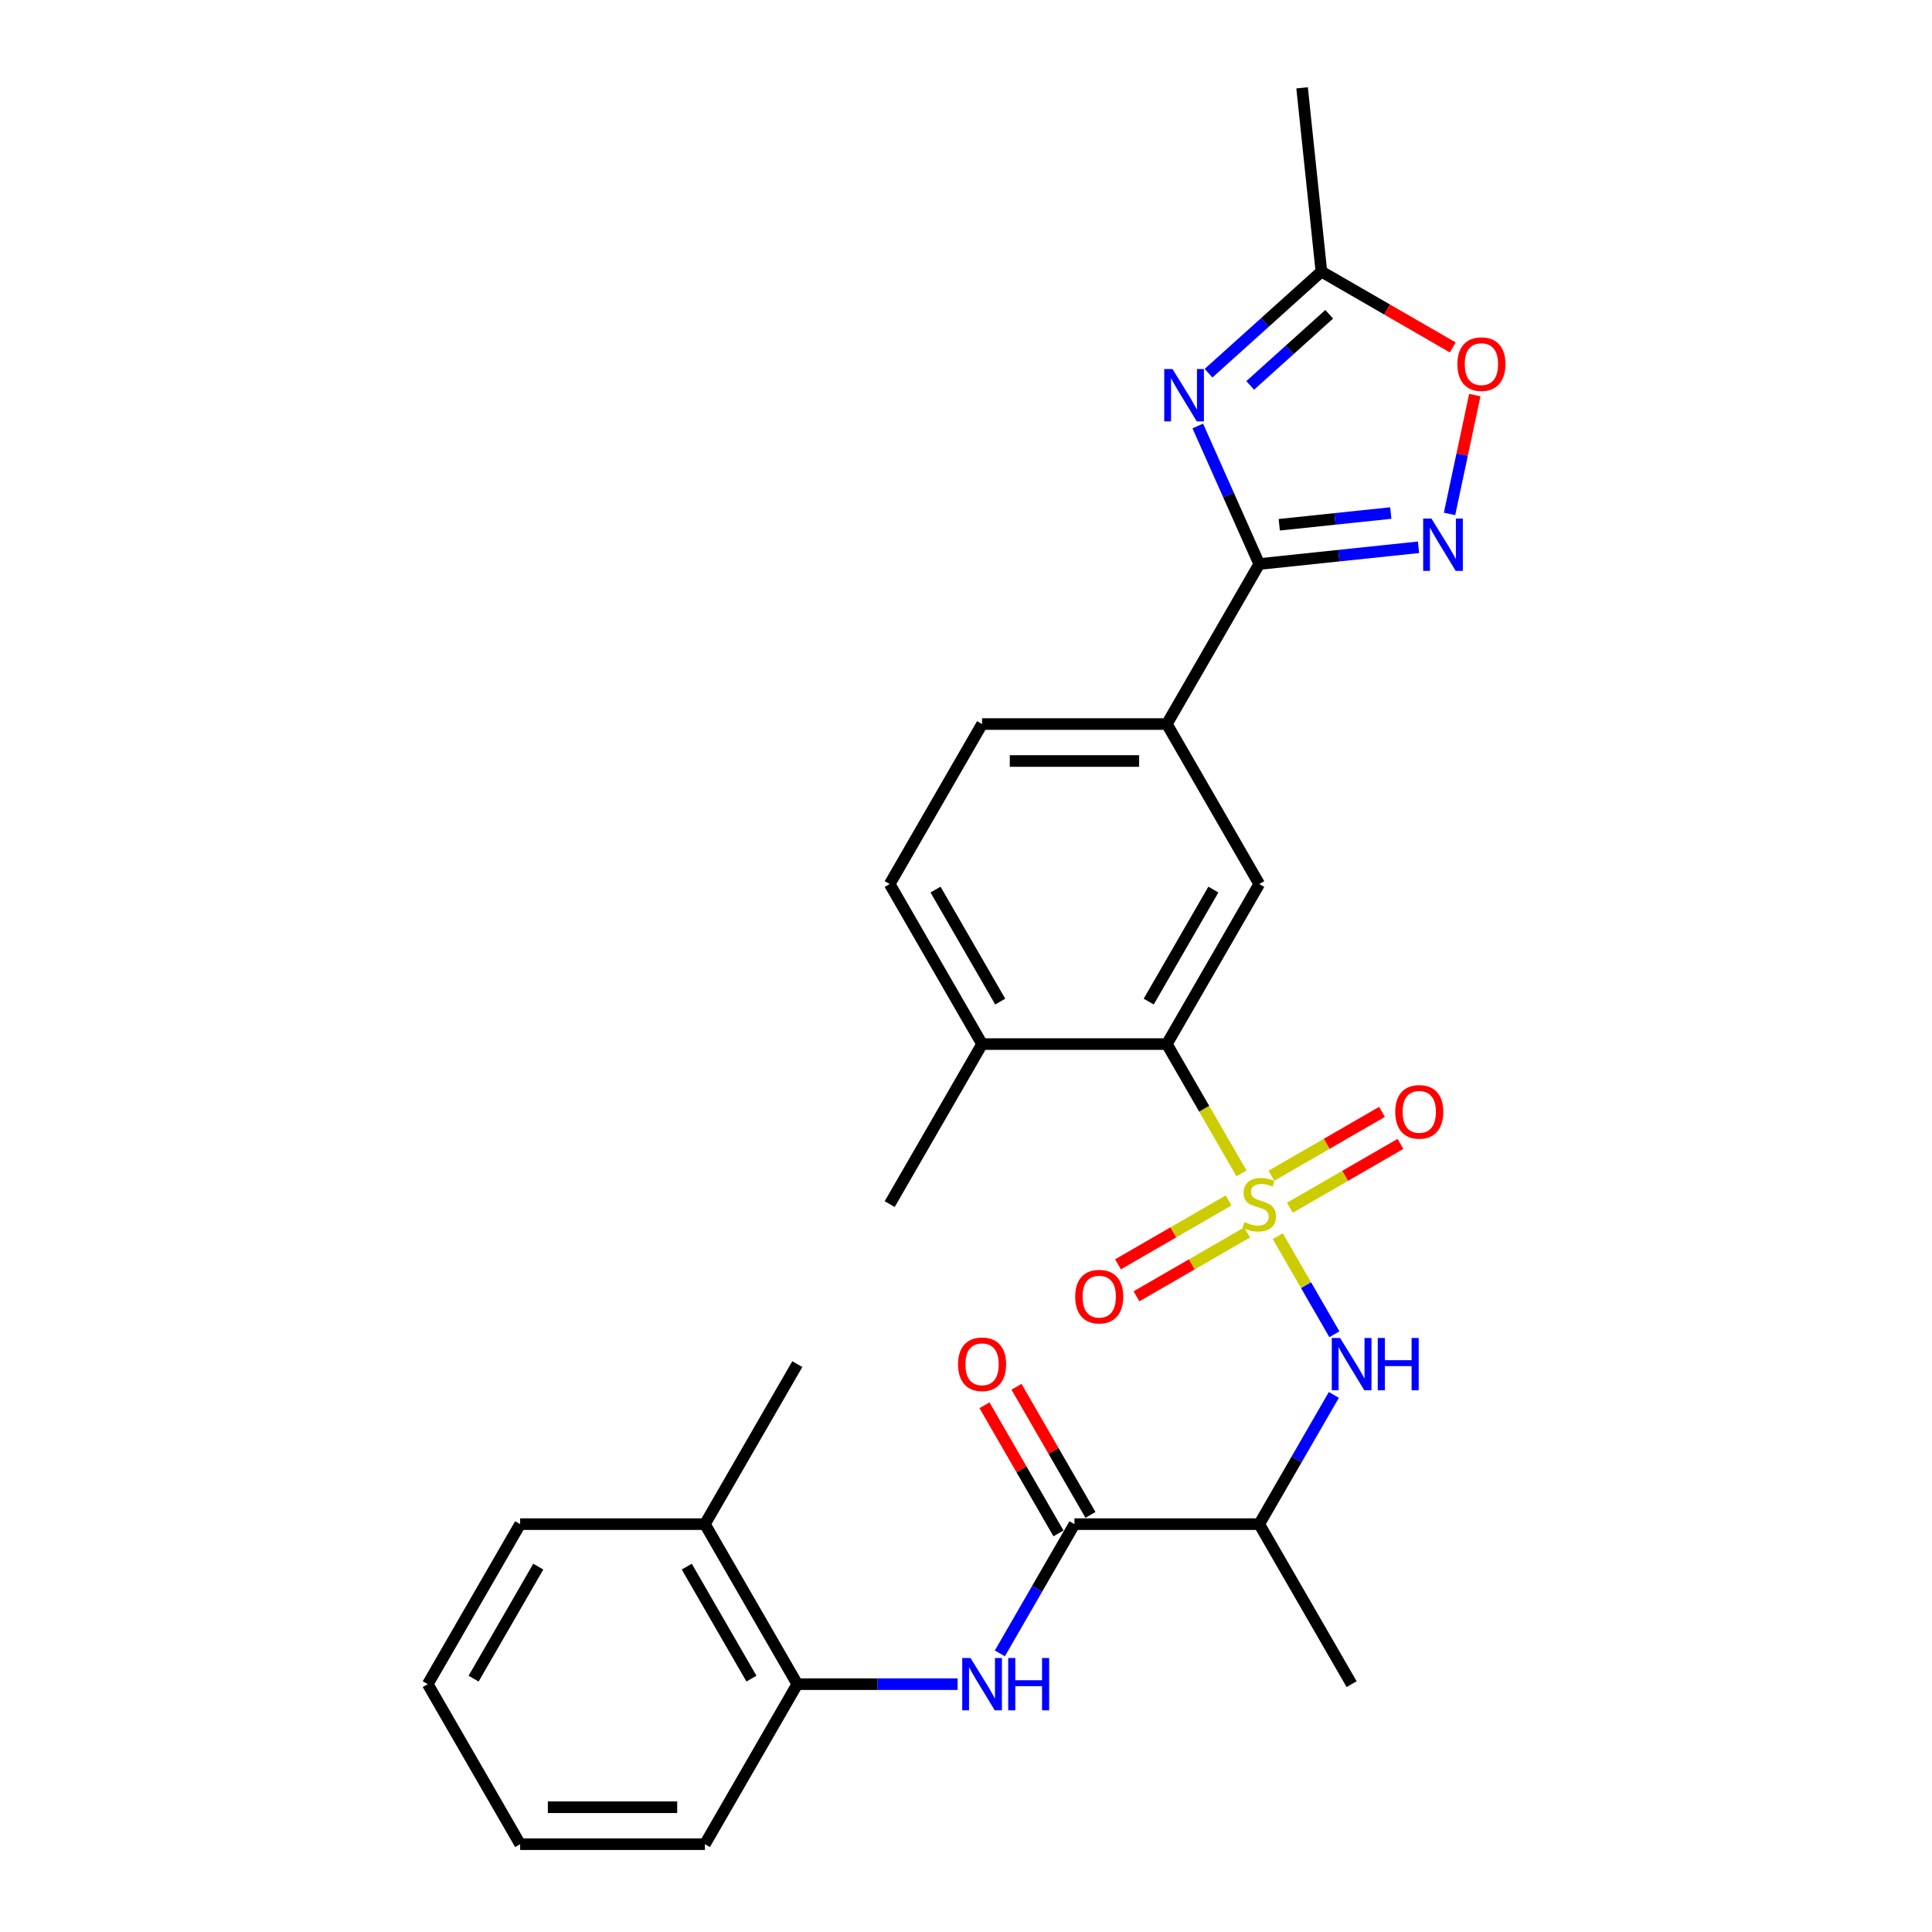 <?xml version='1.0' encoding='iso-8859-1'?>
<svg version='1.1' baseProfile='full'
              xmlns='http://www.w3.org/2000/svg'
                      xmlns:rdkit='http://www.rdkit.org/xml'
                      xmlns:xlink='http://www.w3.org/1999/xlink'
                  xml:space='preserve'
width='1000px' height='1000px' viewBox='0 0 1000 1000'>
<!-- END OF HEADER -->
<rect style='opacity:1.0;fill:#FFFFFF;stroke:none' width='1000' height='1000' x='0' y='0'> </rect>
<path class='bond-3' d='M 642.602,607.346 L 623.281,573.88' style='fill:none;fill-rule:evenodd;stroke:#CCCC00;stroke-width:6px;stroke-linecap:butt;stroke-linejoin:miter;stroke-opacity:1' />
<path class='bond-3' d='M 623.281,573.88 L 603.96,540.415' style='fill:none;fill-rule:evenodd;stroke:#000000;stroke-width:6px;stroke-linecap:butt;stroke-linejoin:miter;stroke-opacity:1' />
<path class='bond-4' d='M 661.376,639.863 L 676.027,665.238' style='fill:none;fill-rule:evenodd;stroke:#CCCC00;stroke-width:6px;stroke-linecap:butt;stroke-linejoin:miter;stroke-opacity:1' />
<path class='bond-4' d='M 676.027,665.238 L 690.677,690.613' style='fill:none;fill-rule:evenodd;stroke:#0000FF;stroke-width:6px;stroke-linecap:butt;stroke-linejoin:miter;stroke-opacity:1' />
<path class='bond-12' d='M 667.637,625.129 L 696.26,608.604' style='fill:none;fill-rule:evenodd;stroke:#CCCC00;stroke-width:6px;stroke-linecap:butt;stroke-linejoin:miter;stroke-opacity:1' />
<path class='bond-12' d='M 696.26,608.604 L 724.883,592.078' style='fill:none;fill-rule:evenodd;stroke:#FF0000;stroke-width:6px;stroke-linecap:butt;stroke-linejoin:miter;stroke-opacity:1' />
<path class='bond-12' d='M 658.073,608.564 L 686.696,592.038' style='fill:none;fill-rule:evenodd;stroke:#CCCC00;stroke-width:6px;stroke-linecap:butt;stroke-linejoin:miter;stroke-opacity:1' />
<path class='bond-12' d='M 686.696,592.038 L 715.319,575.513' style='fill:none;fill-rule:evenodd;stroke:#FF0000;stroke-width:6px;stroke-linecap:butt;stroke-linejoin:miter;stroke-opacity:1' />
<path class='bond-13' d='M 635.923,621.352 L 607.299,637.878' style='fill:none;fill-rule:evenodd;stroke:#CCCC00;stroke-width:6px;stroke-linecap:butt;stroke-linejoin:miter;stroke-opacity:1' />
<path class='bond-13' d='M 607.299,637.878 L 578.676,654.404' style='fill:none;fill-rule:evenodd;stroke:#FF0000;stroke-width:6px;stroke-linecap:butt;stroke-linejoin:miter;stroke-opacity:1' />
<path class='bond-13' d='M 645.486,637.918 L 616.863,654.443' style='fill:none;fill-rule:evenodd;stroke:#CCCC00;stroke-width:6px;stroke-linecap:butt;stroke-linejoin:miter;stroke-opacity:1' />
<path class='bond-13' d='M 616.863,654.443 L 588.24,670.969' style='fill:none;fill-rule:evenodd;stroke:#FF0000;stroke-width:6px;stroke-linecap:butt;stroke-linejoin:miter;stroke-opacity:1' />
<path class='bond-0' d='M 619.974,220.499 L 635.877,256.218' style='fill:none;fill-rule:evenodd;stroke:#0000FF;stroke-width:6px;stroke-linecap:butt;stroke-linejoin:miter;stroke-opacity:1' />
<path class='bond-0' d='M 635.877,256.218 L 651.78,291.936' style='fill:none;fill-rule:evenodd;stroke:#000000;stroke-width:6px;stroke-linecap:butt;stroke-linejoin:miter;stroke-opacity:1' />
<path class='bond-8' d='M 625.542,193.164 L 654.748,166.867' style='fill:none;fill-rule:evenodd;stroke:#0000FF;stroke-width:6px;stroke-linecap:butt;stroke-linejoin:miter;stroke-opacity:1' />
<path class='bond-8' d='M 654.748,166.867 L 683.953,140.57' style='fill:none;fill-rule:evenodd;stroke:#000000;stroke-width:6px;stroke-linecap:butt;stroke-linejoin:miter;stroke-opacity:1' />
<path class='bond-8' d='M 647.103,199.489 L 667.547,181.082' style='fill:none;fill-rule:evenodd;stroke:#0000FF;stroke-width:6px;stroke-linecap:butt;stroke-linejoin:miter;stroke-opacity:1' />
<path class='bond-8' d='M 667.547,181.082 L 687.991,162.674' style='fill:none;fill-rule:evenodd;stroke:#000000;stroke-width:6px;stroke-linecap:butt;stroke-linejoin:miter;stroke-opacity:1' />
<path class='bond-1' d='M 651.78,291.936 L 603.96,374.762' style='fill:none;fill-rule:evenodd;stroke:#000000;stroke-width:6px;stroke-linecap:butt;stroke-linejoin:miter;stroke-opacity:1' />
<path class='bond-2' d='M 651.78,291.936 L 693.006,287.603' style='fill:none;fill-rule:evenodd;stroke:#000000;stroke-width:6px;stroke-linecap:butt;stroke-linejoin:miter;stroke-opacity:1' />
<path class='bond-2' d='M 693.006,287.603 L 734.232,283.27' style='fill:none;fill-rule:evenodd;stroke:#0000FF;stroke-width:6px;stroke-linecap:butt;stroke-linejoin:miter;stroke-opacity:1' />
<path class='bond-2' d='M 662.148,271.613 L 691.007,268.58' style='fill:none;fill-rule:evenodd;stroke:#000000;stroke-width:6px;stroke-linecap:butt;stroke-linejoin:miter;stroke-opacity:1' />
<path class='bond-2' d='M 691.007,268.58 L 719.865,265.547' style='fill:none;fill-rule:evenodd;stroke:#0000FF;stroke-width:6px;stroke-linecap:butt;stroke-linejoin:miter;stroke-opacity:1' />
<path class='bond-10' d='M 750.282,266.006 L 756.82,235.248' style='fill:none;fill-rule:evenodd;stroke:#0000FF;stroke-width:6px;stroke-linecap:butt;stroke-linejoin:miter;stroke-opacity:1' />
<path class='bond-10' d='M 756.82,235.248 L 763.357,204.49' style='fill:none;fill-rule:evenodd;stroke:#FF0000;stroke-width:6px;stroke-linecap:butt;stroke-linejoin:miter;stroke-opacity:1' />
<path class='bond-9' d='M 603.96,540.415 L 651.78,457.589' style='fill:none;fill-rule:evenodd;stroke:#000000;stroke-width:6px;stroke-linecap:butt;stroke-linejoin:miter;stroke-opacity:1' />
<path class='bond-9' d='M 594.568,518.427 L 628.041,460.449' style='fill:none;fill-rule:evenodd;stroke:#000000;stroke-width:6px;stroke-linecap:butt;stroke-linejoin:miter;stroke-opacity:1' />
<path class='bond-15' d='M 603.96,540.415 L 508.32,540.415' style='fill:none;fill-rule:evenodd;stroke:#000000;stroke-width:6px;stroke-linecap:butt;stroke-linejoin:miter;stroke-opacity:1' />
<path class='bond-6' d='M 690.4,722.001 L 671.09,755.447' style='fill:none;fill-rule:evenodd;stroke:#0000FF;stroke-width:6px;stroke-linecap:butt;stroke-linejoin:miter;stroke-opacity:1' />
<path class='bond-6' d='M 671.09,755.447 L 651.78,788.893' style='fill:none;fill-rule:evenodd;stroke:#000000;stroke-width:6px;stroke-linecap:butt;stroke-linejoin:miter;stroke-opacity:1' />
<path class='bond-5' d='M 556.14,788.893 L 651.78,788.893' style='fill:none;fill-rule:evenodd;stroke:#000000;stroke-width:6px;stroke-linecap:butt;stroke-linejoin:miter;stroke-opacity:1' />
<path class='bond-7' d='M 556.14,788.893 L 536.83,822.339' style='fill:none;fill-rule:evenodd;stroke:#000000;stroke-width:6px;stroke-linecap:butt;stroke-linejoin:miter;stroke-opacity:1' />
<path class='bond-7' d='M 536.83,822.339 L 517.52,855.786' style='fill:none;fill-rule:evenodd;stroke:#0000FF;stroke-width:6px;stroke-linecap:butt;stroke-linejoin:miter;stroke-opacity:1' />
<path class='bond-16' d='M 564.423,784.111 L 545.278,750.952' style='fill:none;fill-rule:evenodd;stroke:#000000;stroke-width:6px;stroke-linecap:butt;stroke-linejoin:miter;stroke-opacity:1' />
<path class='bond-16' d='M 545.278,750.952 L 526.134,717.792' style='fill:none;fill-rule:evenodd;stroke:#FF0000;stroke-width:6px;stroke-linecap:butt;stroke-linejoin:miter;stroke-opacity:1' />
<path class='bond-16' d='M 547.858,793.675 L 528.713,760.516' style='fill:none;fill-rule:evenodd;stroke:#000000;stroke-width:6px;stroke-linecap:butt;stroke-linejoin:miter;stroke-opacity:1' />
<path class='bond-16' d='M 528.713,760.516 L 509.568,727.356' style='fill:none;fill-rule:evenodd;stroke:#FF0000;stroke-width:6px;stroke-linecap:butt;stroke-linejoin:miter;stroke-opacity:1' />
<path class='bond-20' d='M 651.78,788.893 L 699.599,871.719' style='fill:none;fill-rule:evenodd;stroke:#000000;stroke-width:6px;stroke-linecap:butt;stroke-linejoin:miter;stroke-opacity:1' />
<path class='bond-14' d='M 495.658,871.719 L 454.169,871.719' style='fill:none;fill-rule:evenodd;stroke:#0000FF;stroke-width:6px;stroke-linecap:butt;stroke-linejoin:miter;stroke-opacity:1' />
<path class='bond-14' d='M 454.169,871.719 L 412.681,871.719' style='fill:none;fill-rule:evenodd;stroke:#000000;stroke-width:6px;stroke-linecap:butt;stroke-linejoin:miter;stroke-opacity:1' />
<path class='bond-21' d='M 683.953,140.57 L 673.956,45.455' style='fill:none;fill-rule:evenodd;stroke:#000000;stroke-width:6px;stroke-linecap:butt;stroke-linejoin:miter;stroke-opacity:1' />
<path class='bond-29' d='M 683.953,140.57 L 717.954,160.201' style='fill:none;fill-rule:evenodd;stroke:#000000;stroke-width:6px;stroke-linecap:butt;stroke-linejoin:miter;stroke-opacity:1' />
<path class='bond-29' d='M 717.954,160.201 L 751.955,179.831' style='fill:none;fill-rule:evenodd;stroke:#FF0000;stroke-width:6px;stroke-linecap:butt;stroke-linejoin:miter;stroke-opacity:1' />
<path class='bond-11' d='M 651.78,457.589 L 603.96,374.762' style='fill:none;fill-rule:evenodd;stroke:#000000;stroke-width:6px;stroke-linecap:butt;stroke-linejoin:miter;stroke-opacity:1' />
<path class='bond-28' d='M 603.96,374.762 L 508.32,374.762' style='fill:none;fill-rule:evenodd;stroke:#000000;stroke-width:6px;stroke-linecap:butt;stroke-linejoin:miter;stroke-opacity:1' />
<path class='bond-28' d='M 589.614,393.89 L 522.666,393.89' style='fill:none;fill-rule:evenodd;stroke:#000000;stroke-width:6px;stroke-linecap:butt;stroke-linejoin:miter;stroke-opacity:1' />
<path class='bond-18' d='M 412.681,871.719 L 364.861,788.893' style='fill:none;fill-rule:evenodd;stroke:#000000;stroke-width:6px;stroke-linecap:butt;stroke-linejoin:miter;stroke-opacity:1' />
<path class='bond-18' d='M 388.943,868.859 L 355.469,810.881' style='fill:none;fill-rule:evenodd;stroke:#000000;stroke-width:6px;stroke-linecap:butt;stroke-linejoin:miter;stroke-opacity:1' />
<path class='bond-22' d='M 412.681,871.719 L 364.861,954.545' style='fill:none;fill-rule:evenodd;stroke:#000000;stroke-width:6px;stroke-linecap:butt;stroke-linejoin:miter;stroke-opacity:1' />
<path class='bond-19' d='M 508.32,540.415 L 460.501,457.589' style='fill:none;fill-rule:evenodd;stroke:#000000;stroke-width:6px;stroke-linecap:butt;stroke-linejoin:miter;stroke-opacity:1' />
<path class='bond-19' d='M 517.713,518.427 L 484.239,460.449' style='fill:none;fill-rule:evenodd;stroke:#000000;stroke-width:6px;stroke-linecap:butt;stroke-linejoin:miter;stroke-opacity:1' />
<path class='bond-23' d='M 508.32,540.415 L 460.501,623.241' style='fill:none;fill-rule:evenodd;stroke:#000000;stroke-width:6px;stroke-linecap:butt;stroke-linejoin:miter;stroke-opacity:1' />
<path class='bond-17' d='M 508.32,374.762 L 460.501,457.589' style='fill:none;fill-rule:evenodd;stroke:#000000;stroke-width:6px;stroke-linecap:butt;stroke-linejoin:miter;stroke-opacity:1' />
<path class='bond-24' d='M 364.861,788.893 L 412.681,706.067' style='fill:none;fill-rule:evenodd;stroke:#000000;stroke-width:6px;stroke-linecap:butt;stroke-linejoin:miter;stroke-opacity:1' />
<path class='bond-25' d='M 364.861,788.893 L 269.222,788.893' style='fill:none;fill-rule:evenodd;stroke:#000000;stroke-width:6px;stroke-linecap:butt;stroke-linejoin:miter;stroke-opacity:1' />
<path class='bond-26' d='M 364.861,954.545 L 269.222,954.545' style='fill:none;fill-rule:evenodd;stroke:#000000;stroke-width:6px;stroke-linecap:butt;stroke-linejoin:miter;stroke-opacity:1' />
<path class='bond-26' d='M 350.515,935.418 L 283.568,935.418' style='fill:none;fill-rule:evenodd;stroke:#000000;stroke-width:6px;stroke-linecap:butt;stroke-linejoin:miter;stroke-opacity:1' />
<path class='bond-30' d='M 269.222,788.893 L 221.402,871.719' style='fill:none;fill-rule:evenodd;stroke:#000000;stroke-width:6px;stroke-linecap:butt;stroke-linejoin:miter;stroke-opacity:1' />
<path class='bond-30' d='M 278.614,810.881 L 245.14,868.859' style='fill:none;fill-rule:evenodd;stroke:#000000;stroke-width:6px;stroke-linecap:butt;stroke-linejoin:miter;stroke-opacity:1' />
<path class='bond-27' d='M 269.222,954.545 L 221.402,871.719' style='fill:none;fill-rule:evenodd;stroke:#000000;stroke-width:6px;stroke-linecap:butt;stroke-linejoin:miter;stroke-opacity:1' />
<path  class='atom-0' d='M 644.128 632.537
Q 644.434 632.652, 645.697 633.187
Q 646.959 633.723, 648.337 634.067
Q 649.752 634.373, 651.129 634.373
Q 653.692 634.373, 655.184 633.149
Q 656.676 631.887, 656.676 629.706
Q 656.676 628.214, 655.911 627.296
Q 655.184 626.378, 654.037 625.88
Q 652.889 625.383, 650.976 624.809
Q 648.566 624.082, 647.112 623.394
Q 645.697 622.705, 644.664 621.252
Q 643.669 619.798, 643.669 617.349
Q 643.669 613.945, 645.965 611.841
Q 648.298 609.737, 652.889 609.737
Q 656.026 609.737, 659.584 611.229
L 658.704 614.174
Q 655.452 612.835, 653.004 612.835
Q 650.364 612.835, 648.91 613.945
Q 647.457 615.016, 647.495 616.89
Q 647.495 618.344, 648.222 619.224
Q 648.987 620.104, 650.058 620.601
Q 651.167 621.099, 653.004 621.672
Q 655.452 622.437, 656.906 623.203
Q 658.36 623.968, 659.392 625.536
Q 660.464 627.066, 660.464 629.706
Q 660.464 633.455, 657.939 635.483
Q 655.452 637.472, 651.282 637.472
Q 648.872 637.472, 647.036 636.936
Q 645.238 636.439, 643.095 635.559
L 644.128 632.537
' fill='#CCCC00'/>
<path  class='atom-1' d='M 606.892 191.023
L 615.768 205.369
Q 616.648 206.784, 618.063 209.347
Q 619.479 211.91, 619.555 212.063
L 619.555 191.023
L 623.151 191.023
L 623.151 218.108
L 619.44 218.108
L 609.915 202.423
Q 608.805 200.587, 607.619 198.483
Q 606.472 196.379, 606.127 195.728
L 606.127 218.108
L 602.608 218.108
L 602.608 191.023
L 606.892 191.023
' fill='#0000FF'/>
<path  class='atom-3' d='M 740.908 268.397
L 749.783 282.743
Q 750.663 284.158, 752.079 286.721
Q 753.494 289.284, 753.571 289.437
L 753.571 268.397
L 757.167 268.397
L 757.167 295.482
L 753.456 295.482
L 743.93 279.797
Q 742.821 277.961, 741.635 275.857
Q 740.487 273.752, 740.143 273.102
L 740.143 295.482
L 736.623 295.482
L 736.623 268.397
L 740.908 268.397
' fill='#0000FF'/>
<path  class='atom-5' d='M 693.612 692.524
L 702.488 706.87
Q 703.367 708.286, 704.783 710.849
Q 706.198 713.412, 706.275 713.565
L 706.275 692.524
L 709.871 692.524
L 709.871 719.61
L 706.16 719.61
L 696.634 703.925
Q 695.525 702.088, 694.339 699.984
Q 693.191 697.88, 692.847 697.23
L 692.847 719.61
L 689.328 719.61
L 689.328 692.524
L 693.612 692.524
' fill='#0000FF'/>
<path  class='atom-5' d='M 713.123 692.524
L 716.795 692.524
L 716.795 704.039
L 730.644 704.039
L 730.644 692.524
L 734.316 692.524
L 734.316 719.61
L 730.644 719.61
L 730.644 707.1
L 716.795 707.1
L 716.795 719.61
L 713.123 719.61
L 713.123 692.524
' fill='#0000FF'/>
<path  class='atom-8' d='M 502.333 858.177
L 511.209 872.523
Q 512.089 873.938, 513.504 876.501
Q 514.92 879.064, 514.996 879.217
L 514.996 858.177
L 518.592 858.177
L 518.592 885.262
L 514.881 885.262
L 505.356 869.577
Q 504.246 867.741, 503.06 865.637
Q 501.913 863.533, 501.568 862.882
L 501.568 885.262
L 498.049 885.262
L 498.049 858.177
L 502.333 858.177
' fill='#0000FF'/>
<path  class='atom-8' d='M 521.844 858.177
L 525.516 858.177
L 525.516 869.692
L 539.365 869.692
L 539.365 858.177
L 543.038 858.177
L 543.038 885.262
L 539.365 885.262
L 539.365 872.752
L 525.516 872.752
L 525.516 885.262
L 521.844 885.262
L 521.844 858.177
' fill='#0000FF'/>
<path  class='atom-11' d='M 754.346 188.466
Q 754.346 181.963, 757.56 178.328
Q 760.773 174.694, 766.78 174.694
Q 772.786 174.694, 775.999 178.328
Q 779.213 181.963, 779.213 188.466
Q 779.213 195.046, 775.961 198.795
Q 772.709 202.506, 766.78 202.506
Q 760.812 202.506, 757.56 198.795
Q 754.346 195.084, 754.346 188.466
M 766.78 199.446
Q 770.911 199.446, 773.13 196.691
Q 775.387 193.899, 775.387 188.466
Q 775.387 183.149, 773.13 180.471
Q 770.911 177.755, 766.78 177.755
Q 762.648 177.755, 760.391 180.433
Q 758.172 183.11, 758.172 188.466
Q 758.172 193.937, 760.391 196.691
Q 762.648 199.446, 766.78 199.446
' fill='#FF0000'/>
<path  class='atom-13' d='M 722.173 575.498
Q 722.173 568.994, 725.386 565.36
Q 728.6 561.726, 734.606 561.726
Q 740.612 561.726, 743.825 565.36
Q 747.039 568.994, 747.039 575.498
Q 747.039 582.078, 743.787 585.827
Q 740.535 589.538, 734.606 589.538
Q 728.638 589.538, 725.386 585.827
Q 722.173 582.116, 722.173 575.498
M 734.606 586.477
Q 738.737 586.477, 740.956 583.723
Q 743.213 580.93, 743.213 575.498
Q 743.213 570.18, 740.956 567.502
Q 738.737 564.786, 734.606 564.786
Q 730.474 564.786, 728.217 567.464
Q 725.998 570.142, 725.998 575.498
Q 725.998 580.968, 728.217 583.723
Q 730.474 586.477, 734.606 586.477
' fill='#FF0000'/>
<path  class='atom-14' d='M 556.52 671.137
Q 556.52 664.634, 559.734 660.999
Q 562.947 657.365, 568.953 657.365
Q 574.96 657.365, 578.173 660.999
Q 581.387 664.634, 581.387 671.137
Q 581.387 677.717, 578.135 681.466
Q 574.883 685.177, 568.953 685.177
Q 562.986 685.177, 559.734 681.466
Q 556.52 677.755, 556.52 671.137
M 568.953 682.116
Q 573.085 682.116, 575.304 679.362
Q 577.561 676.569, 577.561 671.137
Q 577.561 665.82, 575.304 663.142
Q 573.085 660.425, 568.953 660.425
Q 564.822 660.425, 562.565 663.103
Q 560.346 665.781, 560.346 671.137
Q 560.346 676.608, 562.565 679.362
Q 564.822 682.116, 568.953 682.116
' fill='#FF0000'/>
<path  class='atom-17' d='M 495.887 706.144
Q 495.887 699.64, 499.101 696.006
Q 502.314 692.371, 508.32 692.371
Q 514.327 692.371, 517.54 696.006
Q 520.754 699.64, 520.754 706.144
Q 520.754 712.723, 517.502 716.473
Q 514.25 720.183, 508.32 720.183
Q 502.353 720.183, 499.101 716.473
Q 495.887 712.762, 495.887 706.144
M 508.32 717.123
Q 512.452 717.123, 514.671 714.368
Q 516.928 711.576, 516.928 706.144
Q 516.928 700.826, 514.671 698.148
Q 512.452 695.432, 508.32 695.432
Q 504.189 695.432, 501.932 698.11
Q 499.713 700.788, 499.713 706.144
Q 499.713 711.614, 501.932 714.368
Q 504.189 717.123, 508.32 717.123
' fill='#FF0000'/>
</svg>
